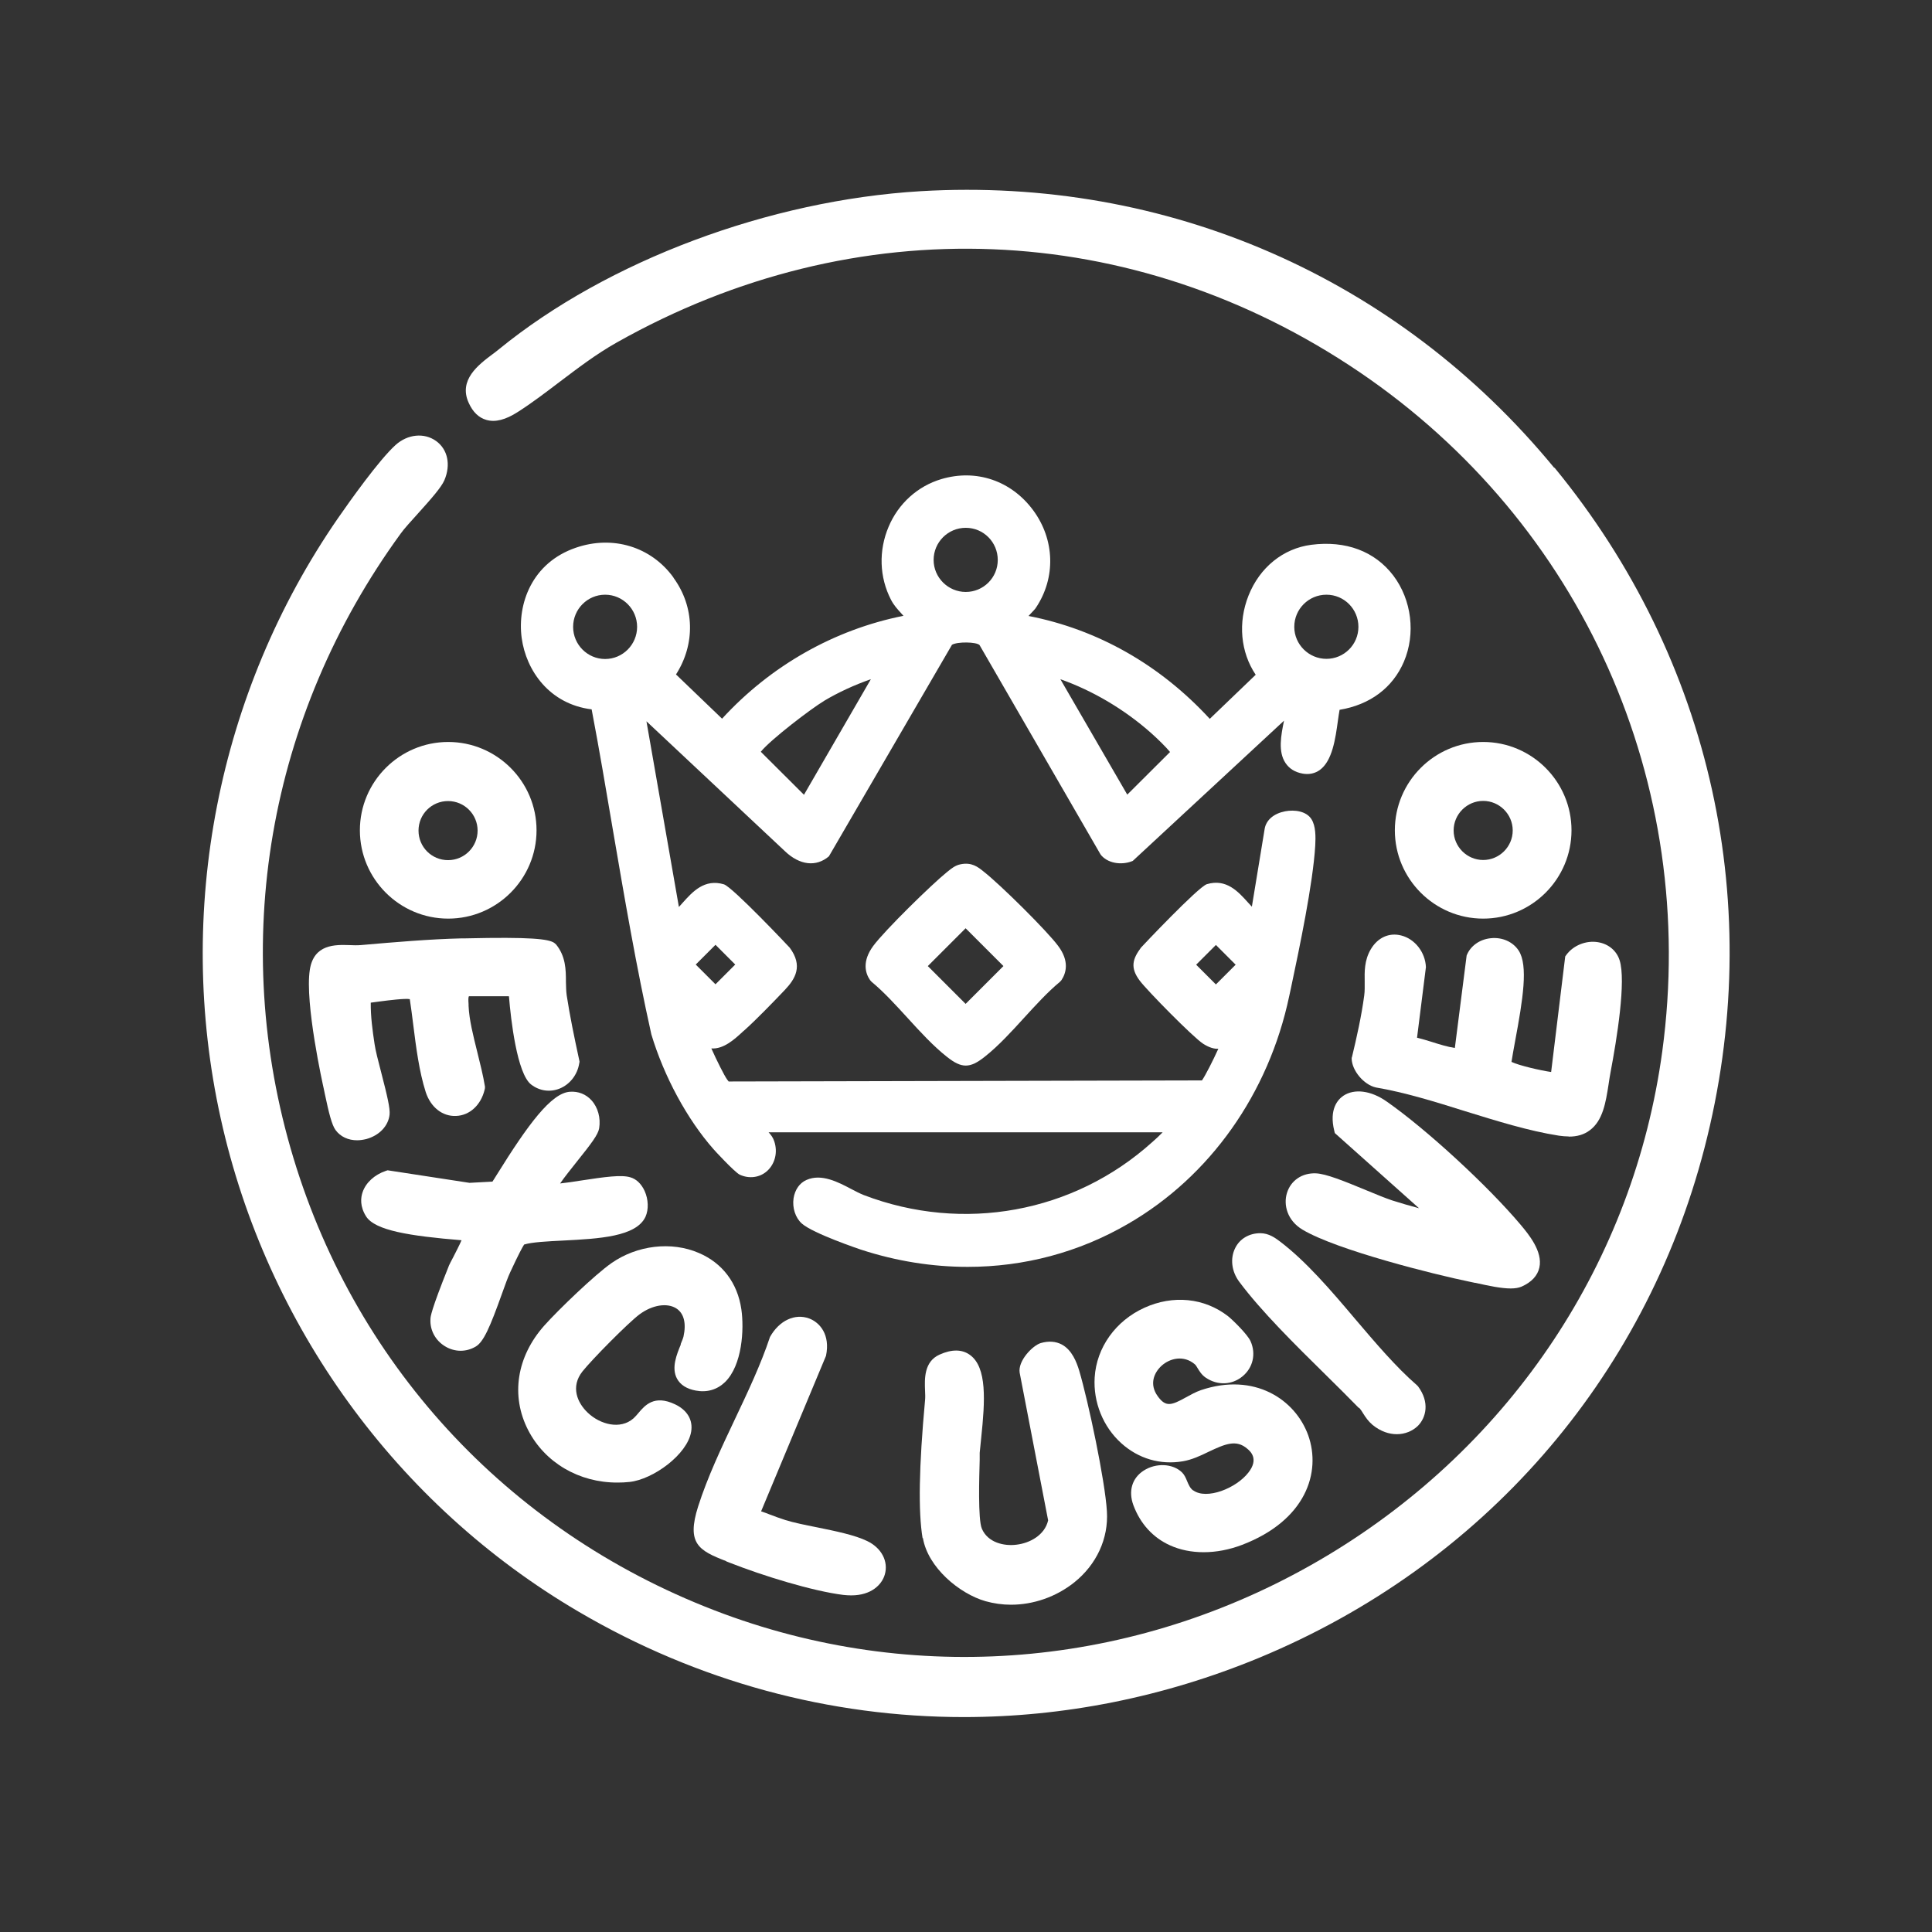 <svg xmlns="http://www.w3.org/2000/svg" id="Capa_2" data-name="Capa 2" viewBox="0 0 126.21 126.21"><rect x="0" y="0" width="126.21" height="126.21" fill="#333333" stroke="none"/><defs><style>      .cls-1 {        fill: none;        opacity: .56;      }      .cls-2 {        fill: #fff;      }    </style></defs><g id="Capa_1-2" data-name="Capa 1"><g><g><path class="cls-2" d="M43.99,37.72c-1.46-2.01-3.96-2.77-6.37-1.94-2.87.98-3.84,3.67-3.54,5.9.29,2.12,1.81,4.32,4.57,4.66.5,2.62.95,5.3,1.39,7.89.75,4.38,1.52,8.9,2.51,13.34.82,2.73,2.33,5.54,4.06,7.5.01.02,1.38,1.51,1.72,1.67.61.28,1.3.19,1.78-.24.52-.47.71-1.23.47-1.94-.08-.25-.22-.43-.37-.59h25.74c-.2.21-.43.42-.6.57l-.09.08c-5.12,4.61-12.34,5.93-18.83,3.45-.25-.1-.53-.24-.81-.39-.87-.46-1.96-1.03-2.93-.6-.46.2-.76.64-.85,1.2-.09.63.12,1.27.54,1.65.75.66,3.82,1.69,3.85,1.7,2.32.76,4.68,1.13,6.99,1.13,3.67,0,7.25-.94,10.47-2.81,5.36-3.1,9.19-8.52,10.53-14.88l.1-.46c.58-2.74,1.45-6.88,1.6-9.37.03-.57.04-1.28-.25-1.73-.33-.52-1.1-.63-1.72-.51-.72.14-1.22.55-1.33,1.12l-.84,5.11c-.08-.09-.17-.19-.26-.28-.63-.7-1.41-1.57-2.68-1.19-.56.17-4.27,4.1-4.3,4.14-.55.74-.73,1.31-.08,2.17.48.64,3.47,3.68,4.13,4.11.4.26.74.35,1,.33-.35.77-.83,1.72-1.07,2.07l-30.92.07-.1-.13c-.17-.23-.68-1.24-1.03-2.03.79.06,1.51-.59,2.07-1.11l.16-.14c.7-.63,1.79-1.75,2.57-2.57.69-.73,1.2-1.57.32-2.76-.03-.04-3.74-3.97-4.3-4.14-1.27-.38-2.05.49-2.68,1.19-.09.1-.18.2-.26.29l-2.12-12.13,9.04,8.48c.97.93,2.05,1.05,2.88.34l8.04-13.82c.36-.21,1.6-.19,1.8.02l7.9,13.67.07.09c.53.57,1.44.6,2.04.34l9.88-9.16c-.2.97-.4,2.03.1,2.77.25.37.62.6,1.13.69.41.07.79-.01,1.11-.24.82-.6,1.02-2.05,1.18-3.22.04-.26.07-.51.11-.71,1.99-.33,3.47-1.44,4.2-3.14.78-1.83.51-4.04-.69-5.63-1.21-1.59-3.11-2.3-5.36-2.01-1.84.24-3.37,1.48-4.1,3.32-.7,1.76-.52,3.7.47,5.17l-3,2.88c-3.25-3.53-7.32-5.84-11.84-6.72.05-.06.1-.11.14-.15.16-.17.3-.31.35-.4,1.3-1.95,1.23-4.44-.19-6.36-1.43-1.93-3.72-2.71-6-2.03-1.54.46-2.8,1.59-3.44,3.11-.66,1.55-.61,3.3.16,4.78.18.35.43.62.64.85.06.07.12.13.17.19-4.52.9-8.68,3.26-11.85,6.72l-3.01-2.89c1.27-1.98,1.22-4.42-.16-6.31ZM41.62,40.95c0,1.16-.94,2.1-2.09,2.1s-2.09-.94-2.09-2.1.94-2.1,2.09-2.1,2.09.94,2.09,2.1ZM45.45,63.01l1.29-1.29,1.29,1.29-1.29,1.29-1.29-1.29ZM80.72,63.02l-1.29,1.29-1.29-1.29,1.29-1.29,1.29,1.29ZM76.44,49.12l-2.8,2.79-4.37-7.54c2.12.75,4.18,1.97,5.91,3.5.44.39.99.93,1.25,1.25ZM60.99,36.58c0-1.16.94-2.1,2.1-2.1s2.09.94,2.09,2.1-.94,2.09-2.09,2.09-2.1-.94-2.1-2.09ZM53.84,45.78c.94-.56,1.99-1.04,3.05-1.41l-4.37,7.55-2.82-2.81c.63-.79,3.32-2.84,4.13-3.32ZM84.55,40.95c0-1.16.94-2.1,2.1-2.1s2.09.94,2.09,2.1-.94,2.09-2.09,2.09-2.1-.94-2.1-2.09Z"></path><path class="cls-2" d="M101.53,30.56c-10.23-12.44-25.32-19.02-41.39-18.07-9.89.59-20.45,4.54-27.54,10.32-.13.11-.28.22-.44.34-.89.67-2.23,1.67-1.54,3.17.27.6.66.97,1.15,1.11.58.17,1.25,0,2.06-.52.94-.6,1.84-1.29,2.71-1.95,1.18-.89,2.39-1.82,3.74-2.58,15.61-8.81,33.74-8.09,48.52,1.92,14.58,9.89,22.16,26.89,19.79,44.38-1.86,13.69-9.82,25.69-21.85,32.92-12.05,7.24-26.43,8.63-39.45,3.83-13.67-5.05-23.92-15.9-28.12-29.78-4.23-13.99-1.68-28.87,7.01-40.8.22-.31.66-.79,1.12-1.3.92-1.02,1.53-1.72,1.73-2.18.43-1.01.22-2.01-.54-2.56-.78-.56-1.86-.45-2.65.26-1.09.99-2.99,3.67-3.76,4.78-7.86,11.38-10.66,25.67-7.66,39.22,2.99,13.51,11.5,25.25,23.37,32.21,7.8,4.58,16.44,6.89,25.17,6.89,6.5,0,13.05-1.29,19.31-3.88,14.56-6.04,25.15-18.16,29.07-33.27,4.08-15.73.51-31.93-9.79-44.47Z"></path><path class="cls-2" d="M102.49,74.25c.54,0,.99-.13,1.36-.41.86-.63,1.05-1.83,1.23-2.99.04-.27.08-.54.13-.8.41-2.16,1.03-5.98.59-7.33-.2-.62-.73-1.06-1.41-1.17-.78-.13-1.61.21-2.06.82l-.08.11-.92,7.55c-.69-.1-2.09-.42-2.59-.66.05-.35.14-.81.23-1.32.52-2.78.87-4.98.24-5.95-.37-.57-1.07-.89-1.82-.81-.73.07-1.34.51-1.58,1.13l-.77,6.04h0c-.46-.07-.96-.22-1.49-.39-.32-.1-.65-.2-.98-.28l.58-4.61c-.04-.98-.73-1.85-1.62-2.07-.79-.2-1.53.14-1.98.9-.43.73-.41,1.47-.4,2.12,0,.32.01.61-.03.9-.18,1.35-.49,2.73-.8,4.02l-.02.06v.06c.02.76.78,1.69,1.58,1.87,1.89.32,3.89.94,5.83,1.55,2.04.63,4.14,1.29,6.13,1.6.22.03.43.05.62.05Z"></path><path class="cls-2" d="M33.25,65.11c.12,1.47.52,5.03,1.45,5.74.55.42,1.22.51,1.84.27.68-.27,1.18-.9,1.3-1.66l.02-.1-.02-.1c-.34-1.57-.61-2.88-.82-4.24-.04-.28-.04-.58-.05-.88,0-.78-.01-1.67-.65-2.45l-.12-.1c-.38-.25-1.51-.39-5.79-.29h-.23c-2.1.05-4.33.24-6.62.44-.23.02-.48.01-.73,0-.93-.03-2.33-.07-2.59,1.61-.34,2.17.86,7.55.91,7.77l.07.34c.27,1.28.46,2.03.7,2.36.32.44.83.67,1.41.67.19,0,.39-.03.6-.08.84-.23,1.44-.85,1.52-1.6.04-.39-.14-1.18-.55-2.76-.19-.72-.38-1.47-.43-1.84-.14-.92-.26-1.82-.25-2.71.18-.02.38-.05.6-.08.54-.07,1.64-.21,1.95-.15.08.52.15,1.07.22,1.63.19,1.52.39,3.09.82,4.44.32.98,1.08,1.6,1.98,1.56.89-.03,1.63-.71,1.87-1.72l.02-.1v-.1c-.12-.74-.32-1.52-.51-2.29-.25-1.01-.52-2.06-.56-2.98v-.11c-.02-.29-.02-.43.02-.52h2.61Z"></path><path class="cls-2" d="M77.95,97.37c-.21-.15-.3-.38-.4-.61-.08-.2-.17-.41-.33-.57-.6-.59-1.71-.64-2.51-.12-.76.49-1.01,1.34-.67,2.26.45,1.21,1.28,2.12,2.39,2.62.66.3,1.41.45,2.2.45.81,0,1.67-.16,2.51-.48,4.18-1.6,5.18-4.75,4.32-7.16-.85-2.35-3.52-4.12-7-2.95-.35.12-.67.3-.98.47-.97.54-1.33.65-1.85-.07-.57-.79-.24-1.54.25-1.99.54-.49,1.45-.72,2.18-.09.06.05.11.14.17.24.12.19.26.44.54.63.77.52,1.71.48,2.4-.09.68-.56.89-1.46.53-2.28-.19-.45-1.19-1.42-1.48-1.65-1.55-1.2-3.59-1.4-5.46-.55-1.88.85-3.13,2.6-3.25,4.55-.1,1.62.55,3.23,1.74,4.3,1.12,1.01,2.55,1.43,4.02,1.18.59-.1,1.15-.36,1.68-.62,1.1-.52,1.81-.82,2.53-.2.19.16.78.66.07,1.56-.8,1.03-2.73,1.79-3.6,1.16Z"></path><path class="cls-2" d="M60.29,100.47c.32,1.92,2.38,3.64,4.09,4.13.54.15,1.1.23,1.66.23,1.47,0,2.95-.51,4.14-1.46,1.46-1.17,2.24-2.87,2.13-4.64-.12-2.01-1.22-7.2-1.81-9.19-.17-.56-.47-1.35-1.14-1.71-.4-.21-.87-.24-1.38-.09h0c-.52.16-1.49,1.15-1.37,1.93l1.86,9.65c-.22.96-1.19,1.49-2.08,1.59-.79.1-1.86-.13-2.25-1.05-.26-.61-.17-3.43-.14-4.49v-.46c.02-.23.06-.58.1-1,.25-2.38.39-4.59-.74-5.4-.51-.37-1.18-.38-1.98-.02-1.03.46-.98,1.6-.95,2.36.01.22.02.43,0,.62-.4,4.34-.45,7.29-.16,9.02Z"></path><path class="cls-2" d="M44.48,87.82c-.27.65-.64,1.54-.25,2.25.22.4.63.66,1.22.77.74.14,1.4-.06,1.91-.55,1.13-1.1,1.26-3.45,1.07-4.76-.25-1.71-1.23-3.02-2.78-3.68-1.78-.77-4.02-.51-5.7.66-1.09.76-3.47,3.05-4.39,4.08-1.81,2.03-2.21,4.59-1.06,6.83,1.1,2.14,3.34,3.44,5.84,3.43.26,0,.52-.01.78-.04,1.54-.16,3.78-1.79,4.03-3.28.13-.76-.25-1.41-1.05-1.79-1.36-.65-1.97.07-2.38.55-.1.12-.21.25-.33.36-.87.77-2.19.4-2.99-.36-.69-.65-1.14-1.7-.35-2.7.62-.78,2.99-3.18,3.73-3.73.84-.62,1.81-.77,2.41-.38.49.32.65.97.46,1.83-.03.13-.11.31-.19.51Z"></path><path class="cls-2" d="M64.25,56.93c-.36-.29-.77-.62-1.5-.47-.35.07-.6.28-.8.44l-.1.08c-.95.76-4.05,3.79-4.81,4.82-.73,1-.52,1.77-.2,2.23l.1.11c.8.66,1.59,1.53,2.35,2.36.82.9,1.67,1.83,2.57,2.54.48.38.85.57,1.23.57s.75-.19,1.23-.57c.9-.71,1.75-1.64,2.57-2.54.76-.83,1.55-1.7,2.35-2.36l.1-.11c.31-.47.53-1.24-.21-2.23-.72-.98-3.77-4-4.88-4.87ZM65.55,63.11l-2.47,2.47-2.47-2.47,2.47-2.47,2.47,2.47Z"></path><path class="cls-2" d="M29.32,82.7c-1.18,2.94-1.2,3.33-1.2,3.48-.04.71.32,1.38.94,1.76.32.2.68.3,1.03.3.34,0,.67-.09.98-.27.52-.3.94-1.27,1.73-3.48.2-.55.37-1.04.53-1.38.57-1.23.81-1.66.91-1.81.52-.16,1.55-.21,2.55-.26,2.35-.12,4.78-.25,5.38-1.56.21-.47.19-1.13-.06-1.68-.21-.46-.54-.78-.93-.89-.58-.18-1.66-.03-3.23.21-.43.07-.97.15-1.36.19.28-.41.74-.98,1.08-1.41.97-1.21,1.4-1.78,1.47-2.19.11-.68-.08-1.37-.5-1.83-.36-.4-.86-.6-1.41-.56-1.22.08-2.73,2.13-4.77,5.41-.11.17-.2.33-.29.46l-1.5.08-5.35-.82-.12.04c-.74.25-1.3.77-1.51,1.38-.13.37-.19.94.23,1.6.59.91,2.82,1.27,6.23,1.55-.15.35-.41.84-.54,1.1-.14.26-.25.48-.3.59Z"></path><path class="cls-2" d="M96.37,83.8c.89.2,1.7.37,2.32.37.28,0,.52-.04.71-.12.65-.29,1.04-.71,1.16-1.24.24-1.06-.72-2.2-1.23-2.81-2.15-2.55-6.15-6.23-8.74-8.04-1.02-.72-2.11-.86-2.83-.38-.37.25-.94.88-.6,2.28l.04.16,5.5,4.91c-.64-.17-1.21-.34-1.75-.51-.4-.13-1.01-.38-1.66-.65-1.54-.64-2.67-1.09-3.32-1.12-.9-.04-1.65.46-1.9,1.29-.23.75,0,1.78,1.02,2.39,2.26,1.35,8.76,2.96,10.87,3.39l.42.09Z"></path><path class="cls-2" d="M29.28,48.47c-3.18,0-5.77,2.59-5.77,5.77s2.59,5.77,5.77,5.77,5.77-2.59,5.77-5.77-2.59-5.77-5.77-5.77ZM31.2,54.26c0,1.06-.86,1.93-1.93,1.93s-1.93-.86-1.93-1.93.86-1.93,1.93-1.93,1.93.87,1.93,1.93Z"></path><path class="cls-2" d="M96.89,48.47c-3.18,0-5.77,2.59-5.77,5.77s2.59,5.77,5.77,5.77,5.77-2.59,5.77-5.77-2.59-5.77-5.77-5.77ZM98.82,54.25c0,1.06-.87,1.93-1.93,1.93s-1.93-.87-1.93-1.93.87-1.93,1.93-1.93,1.93.87,1.93,1.93Z"></path><path class="cls-2" d="M47.45,102l.23.09c2.16.85,5.4,1.85,7.41,2.1.18.02.36.03.52.03,1.31,0,2-.7,2.19-1.36.25-.85-.21-1.74-1.15-2.19-.8-.39-2.07-.65-3.3-.9-.76-.15-1.49-.3-2.04-.47-.35-.11-.7-.24-1.04-.37-.18-.07-.36-.14-.55-.2l4.24-10.16c.29-1.39-.41-2.18-1.1-2.44-.92-.34-1.95.12-2.56,1.21-.59,1.78-1.46,3.62-2.3,5.39-.88,1.86-1.79,3.79-2.39,5.67-.78,2.44.04,2.89,1.82,3.58Z"></path><path class="cls-2" d="M88.78,91.96c.11.12.2.25.28.39.15.24.33.5.6.73.54.44,1.09.61,1.59.61.54,0,1.02-.21,1.35-.52.57-.55.81-1.57.03-2.61l-.08-.08c-1.35-1.17-2.7-2.76-4.01-4.3-1.58-1.87-3.22-3.79-4.94-5.09-.28-.21-.71-.53-1.27-.53h0c-.72,0-1.34.36-1.64.97-.34.68-.24,1.53.27,2.21,1.43,1.92,3.66,4.12,5.63,6.06.77.76,1.52,1.5,2.18,2.18Z"></path></g><rect class="cls-1" width="126.21" height="126.21"></rect></g></g></svg>